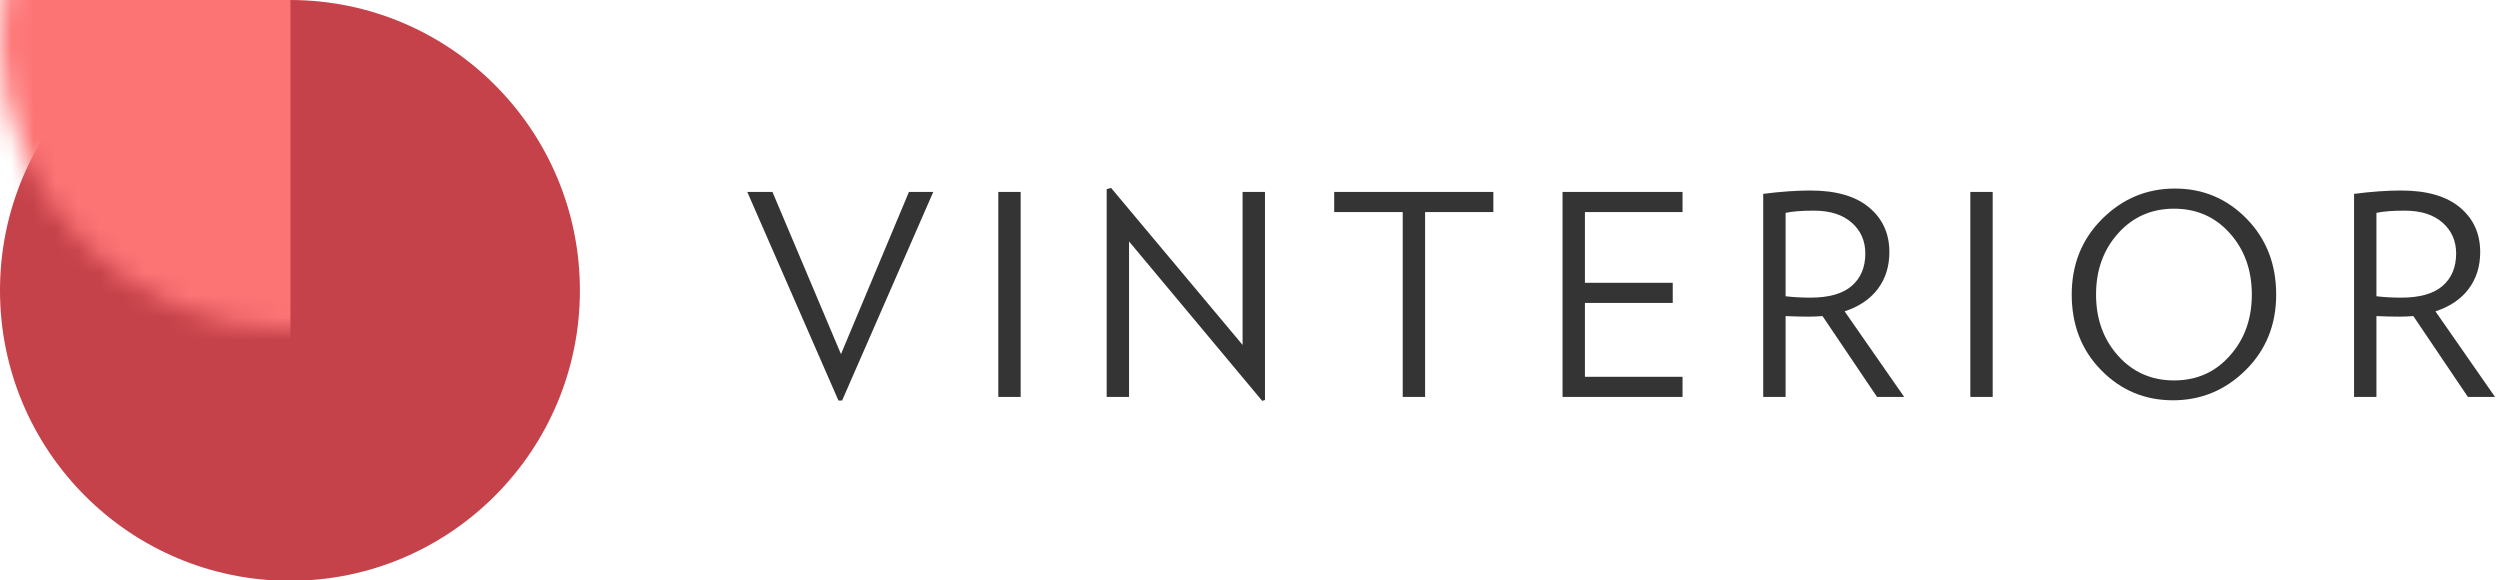 <?xml version="1.0" encoding="UTF-8"?>
<svg width="112px" height="26px" viewBox="0 0 112 26" version="1.1" xmlns="http://www.w3.org/2000/svg" xmlns:xlink="http://www.w3.org/1999/xlink">
    <!-- Generator: Sketch 52.5 (67469) - http://www.bohemiancoding.com/sketch -->
    <title>Group</title>
    <desc>Created with Sketch.</desc>
    <defs>
        <ellipse id="path-1" cx="12.99" cy="13.01" rx="12.99" ry="13.01"></ellipse>
    </defs>
    <g id="Page-1" stroke="none" stroke-width="1" fill="none" fill-rule="evenodd">
        <g id="A4-Copy-42" transform="translate(-341, -240)">
            <g id="Group" transform="translate(341, 240)">
                <g id="Group-2-Copy-4">
                    <g id="Group-9-Copy">
                        <g id="Mask" fill="#C5424A">
                            <ellipse id="path-1" cx="12.99" cy="13.01" rx="12.99" ry="13.01"></ellipse>
                        </g>
                        <g id="Rectangle-2-Clipped">
                            <mask id="mask-2" fill="white">
                                <use xlink:href="#path-1"></use>
                            </mask>
                            <g id="path-1"></g>
                            <rect id="Rectangle-2" fill="#FD7475" mask="url(#mask-2)" x="0" y="-11.278" width="13.013" height="54.393"></rect>
                        </g>
                    </g>
                </g>
                <path d="M41.811,8.598 L37.726,17.945 L37.563,17.945 L33.478,8.598 L34.606,8.598 L37.676,15.865 L40.721,8.598 L41.811,8.598 Z M45.726,17.783 L44.724,17.783 L44.724,8.598 L45.726,8.598 L45.726,17.783 Z M56.671,17.92 L56.546,17.958 L50.581,10.816 L50.581,17.783 L49.579,17.783 L49.579,8.472 L49.779,8.422 L55.668,15.452 L55.668,8.598 L56.671,8.598 L56.671,17.92 Z M66.902,9.5 L63.844,9.5 L63.844,17.783 L62.842,17.783 L62.842,9.5 L59.772,9.5 L59.772,8.598 L66.902,8.598 L66.902,9.5 Z M75.378,17.783 L70.002,17.783 L70.002,8.598 L75.378,8.598 L75.378,9.5 L71.005,9.5 L71.005,12.67 L74.939,12.67 L74.939,13.572 L71.005,13.572 L71.005,16.88 L75.378,16.88 L75.378,17.783 Z M85.308,17.783 L84.092,17.783 L81.649,14.161 C81.382,14.178 81.177,14.186 81.035,14.186 C80.743,14.186 80.396,14.178 79.995,14.161 L79.995,17.783 L78.992,17.783 L78.992,8.685 C79.769,8.585 80.475,8.535 81.11,8.535 C82.255,8.535 83.13,8.788 83.735,9.293 C84.341,9.798 84.644,10.465 84.644,11.292 C84.644,11.935 84.471,12.486 84.124,12.946 C83.777,13.405 83.282,13.739 82.639,13.948 L85.308,17.783 Z M83.566,11.354 C83.566,10.795 83.364,10.335 82.958,9.976 C82.553,9.617 81.987,9.437 81.261,9.437 C80.709,9.437 80.287,9.471 79.995,9.537 L79.995,13.272 C80.329,13.313 80.701,13.334 81.11,13.334 C81.937,13.334 82.553,13.159 82.958,12.808 C83.364,12.457 83.566,11.973 83.566,11.354 Z M89.273,17.783 L88.271,17.783 L88.271,8.598 L89.273,8.598 L89.273,17.783 Z M101.973,13.196 C101.973,14.55 101.517,15.677 100.607,16.58 C99.696,17.482 98.61,17.933 97.349,17.933 C96.087,17.933 95.016,17.484 94.135,16.586 C93.253,15.688 92.813,14.558 92.813,13.196 C92.813,11.843 93.268,10.713 94.178,9.807 C95.089,8.9 96.175,8.447 97.436,8.447 C98.698,8.447 99.769,8.898 100.651,9.801 C101.532,10.703 101.973,11.835 101.973,13.196 Z M99.892,15.941 C100.552,15.205 100.882,14.291 100.882,13.196 C100.882,12.102 100.554,11.187 99.899,10.452 C99.243,9.717 98.41,9.349 97.399,9.349 C96.388,9.349 95.553,9.717 94.893,10.452 C94.233,11.187 93.903,12.102 93.903,13.196 C93.903,14.291 94.233,15.205 94.893,15.941 C95.553,16.676 96.388,17.043 97.399,17.043 C98.41,17.043 99.241,16.676 99.892,15.941 Z M111.777,17.783 L110.562,17.783 L108.118,14.161 C107.851,14.178 107.646,14.186 107.504,14.186 C107.212,14.186 106.865,14.178 106.464,14.161 L106.464,17.783 L105.462,17.783 L105.462,8.685 C106.239,8.585 106.945,8.535 107.579,8.535 C108.724,8.535 109.599,8.788 110.205,9.293 C110.81,9.798 111.113,10.465 111.113,11.292 C111.113,11.935 110.94,12.486 110.593,12.946 C110.246,13.405 109.751,13.739 109.108,13.948 L111.777,17.783 Z M110.035,11.354 C110.035,10.795 109.833,10.335 109.428,9.976 C109.023,9.617 108.457,9.437 107.73,9.437 C107.178,9.437 106.757,9.471 106.464,9.537 L106.464,13.272 C106.798,13.313 107.17,13.334 107.579,13.334 C108.406,13.334 109.023,13.159 109.428,12.808 C109.833,12.457 110.035,11.973 110.035,11.354 Z" id="VINTERIOR" fill="#343434"></path>
            </g>
        </g>
    </g>
</svg>